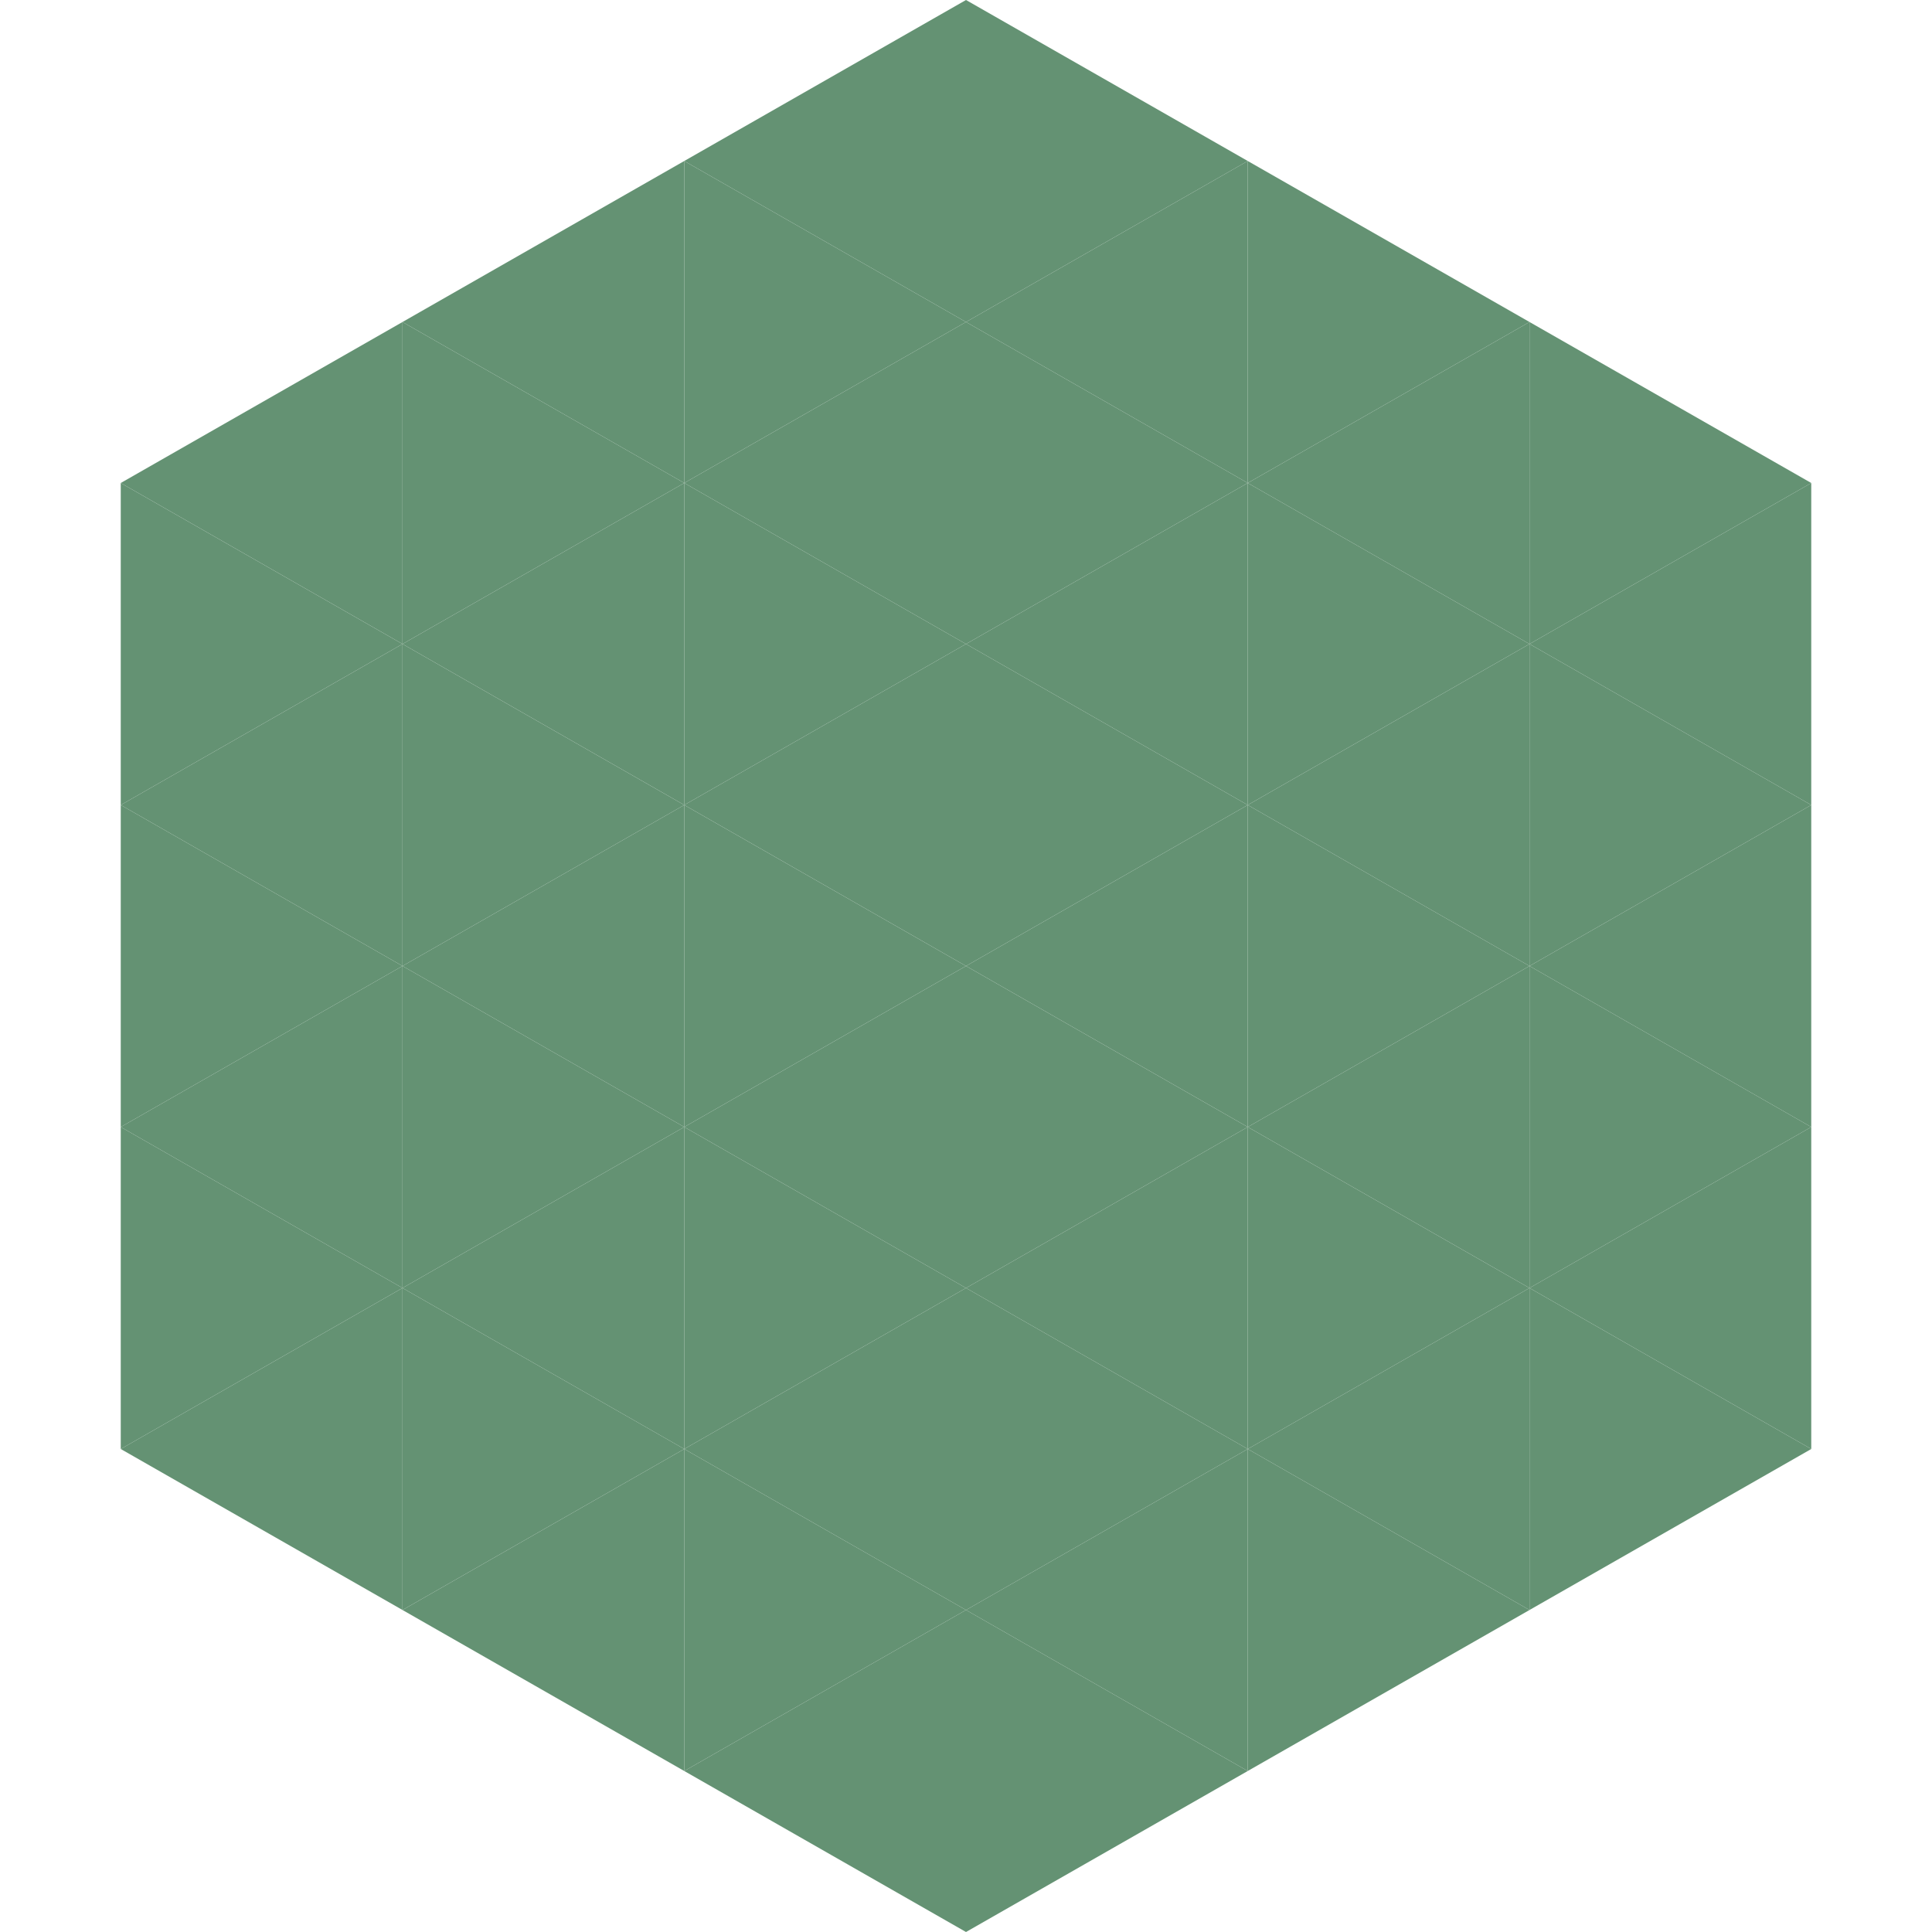 <?xml version="1.0"?>
<!-- Generated by SVGo -->
<svg width="240" height="240"
     xmlns="http://www.w3.org/2000/svg"
     xmlns:xlink="http://www.w3.org/1999/xlink">
<polygon points="50,40 15,60 50,80" style="fill:rgb(100,146,115)" />
<polygon points="190,40 225,60 190,80" style="fill:rgb(100,146,115)" />
<polygon points="15,60 50,80 15,100" style="fill:rgb(100,146,115)" />
<polygon points="225,60 190,80 225,100" style="fill:rgb(100,146,115)" />
<polygon points="50,80 15,100 50,120" style="fill:rgb(100,146,115)" />
<polygon points="190,80 225,100 190,120" style="fill:rgb(100,146,115)" />
<polygon points="15,100 50,120 15,140" style="fill:rgb(100,146,115)" />
<polygon points="225,100 190,120 225,140" style="fill:rgb(100,146,115)" />
<polygon points="50,120 15,140 50,160" style="fill:rgb(100,146,115)" />
<polygon points="190,120 225,140 190,160" style="fill:rgb(100,146,115)" />
<polygon points="15,140 50,160 15,180" style="fill:rgb(100,146,115)" />
<polygon points="225,140 190,160 225,180" style="fill:rgb(100,146,115)" />
<polygon points="50,160 15,180 50,200" style="fill:rgb(100,146,115)" />
<polygon points="190,160 225,180 190,200" style="fill:rgb(100,146,115)" />
<polygon points="15,180 50,200 15,220" style="fill:rgb(255,255,255); fill-opacity:0" />
<polygon points="225,180 190,200 225,220" style="fill:rgb(255,255,255); fill-opacity:0" />
<polygon points="50,0 85,20 50,40" style="fill:rgb(255,255,255); fill-opacity:0" />
<polygon points="190,0 155,20 190,40" style="fill:rgb(255,255,255); fill-opacity:0" />
<polygon points="85,20 50,40 85,60" style="fill:rgb(100,146,115)" />
<polygon points="155,20 190,40 155,60" style="fill:rgb(100,146,115)" />
<polygon points="50,40 85,60 50,80" style="fill:rgb(100,146,115)" />
<polygon points="190,40 155,60 190,80" style="fill:rgb(100,146,115)" />
<polygon points="85,60 50,80 85,100" style="fill:rgb(100,146,115)" />
<polygon points="155,60 190,80 155,100" style="fill:rgb(100,146,115)" />
<polygon points="50,80 85,100 50,120" style="fill:rgb(100,146,115)" />
<polygon points="190,80 155,100 190,120" style="fill:rgb(100,146,115)" />
<polygon points="85,100 50,120 85,140" style="fill:rgb(100,146,115)" />
<polygon points="155,100 190,120 155,140" style="fill:rgb(100,146,115)" />
<polygon points="50,120 85,140 50,160" style="fill:rgb(100,146,115)" />
<polygon points="190,120 155,140 190,160" style="fill:rgb(100,146,115)" />
<polygon points="85,140 50,160 85,180" style="fill:rgb(100,146,115)" />
<polygon points="155,140 190,160 155,180" style="fill:rgb(100,146,115)" />
<polygon points="50,160 85,180 50,200" style="fill:rgb(100,146,115)" />
<polygon points="190,160 155,180 190,200" style="fill:rgb(100,146,115)" />
<polygon points="85,180 50,200 85,220" style="fill:rgb(100,146,115)" />
<polygon points="155,180 190,200 155,220" style="fill:rgb(100,146,115)" />
<polygon points="120,0 85,20 120,40" style="fill:rgb(100,146,115)" />
<polygon points="120,0 155,20 120,40" style="fill:rgb(100,146,115)" />
<polygon points="85,20 120,40 85,60" style="fill:rgb(100,146,115)" />
<polygon points="155,20 120,40 155,60" style="fill:rgb(100,146,115)" />
<polygon points="120,40 85,60 120,80" style="fill:rgb(100,146,115)" />
<polygon points="120,40 155,60 120,80" style="fill:rgb(100,146,115)" />
<polygon points="85,60 120,80 85,100" style="fill:rgb(100,146,115)" />
<polygon points="155,60 120,80 155,100" style="fill:rgb(100,146,115)" />
<polygon points="120,80 85,100 120,120" style="fill:rgb(100,146,115)" />
<polygon points="120,80 155,100 120,120" style="fill:rgb(100,146,115)" />
<polygon points="85,100 120,120 85,140" style="fill:rgb(100,146,115)" />
<polygon points="155,100 120,120 155,140" style="fill:rgb(100,146,115)" />
<polygon points="120,120 85,140 120,160" style="fill:rgb(100,146,115)" />
<polygon points="120,120 155,140 120,160" style="fill:rgb(100,146,115)" />
<polygon points="85,140 120,160 85,180" style="fill:rgb(100,146,115)" />
<polygon points="155,140 120,160 155,180" style="fill:rgb(100,146,115)" />
<polygon points="120,160 85,180 120,200" style="fill:rgb(100,146,115)" />
<polygon points="120,160 155,180 120,200" style="fill:rgb(100,146,115)" />
<polygon points="85,180 120,200 85,220" style="fill:rgb(100,146,115)" />
<polygon points="155,180 120,200 155,220" style="fill:rgb(100,146,115)" />
<polygon points="120,200 85,220 120,240" style="fill:rgb(100,146,115)" />
<polygon points="120,200 155,220 120,240" style="fill:rgb(100,146,115)" />
<polygon points="85,220 120,240 85,260" style="fill:rgb(255,255,255); fill-opacity:0" />
<polygon points="155,220 120,240 155,260" style="fill:rgb(255,255,255); fill-opacity:0" />
</svg>
